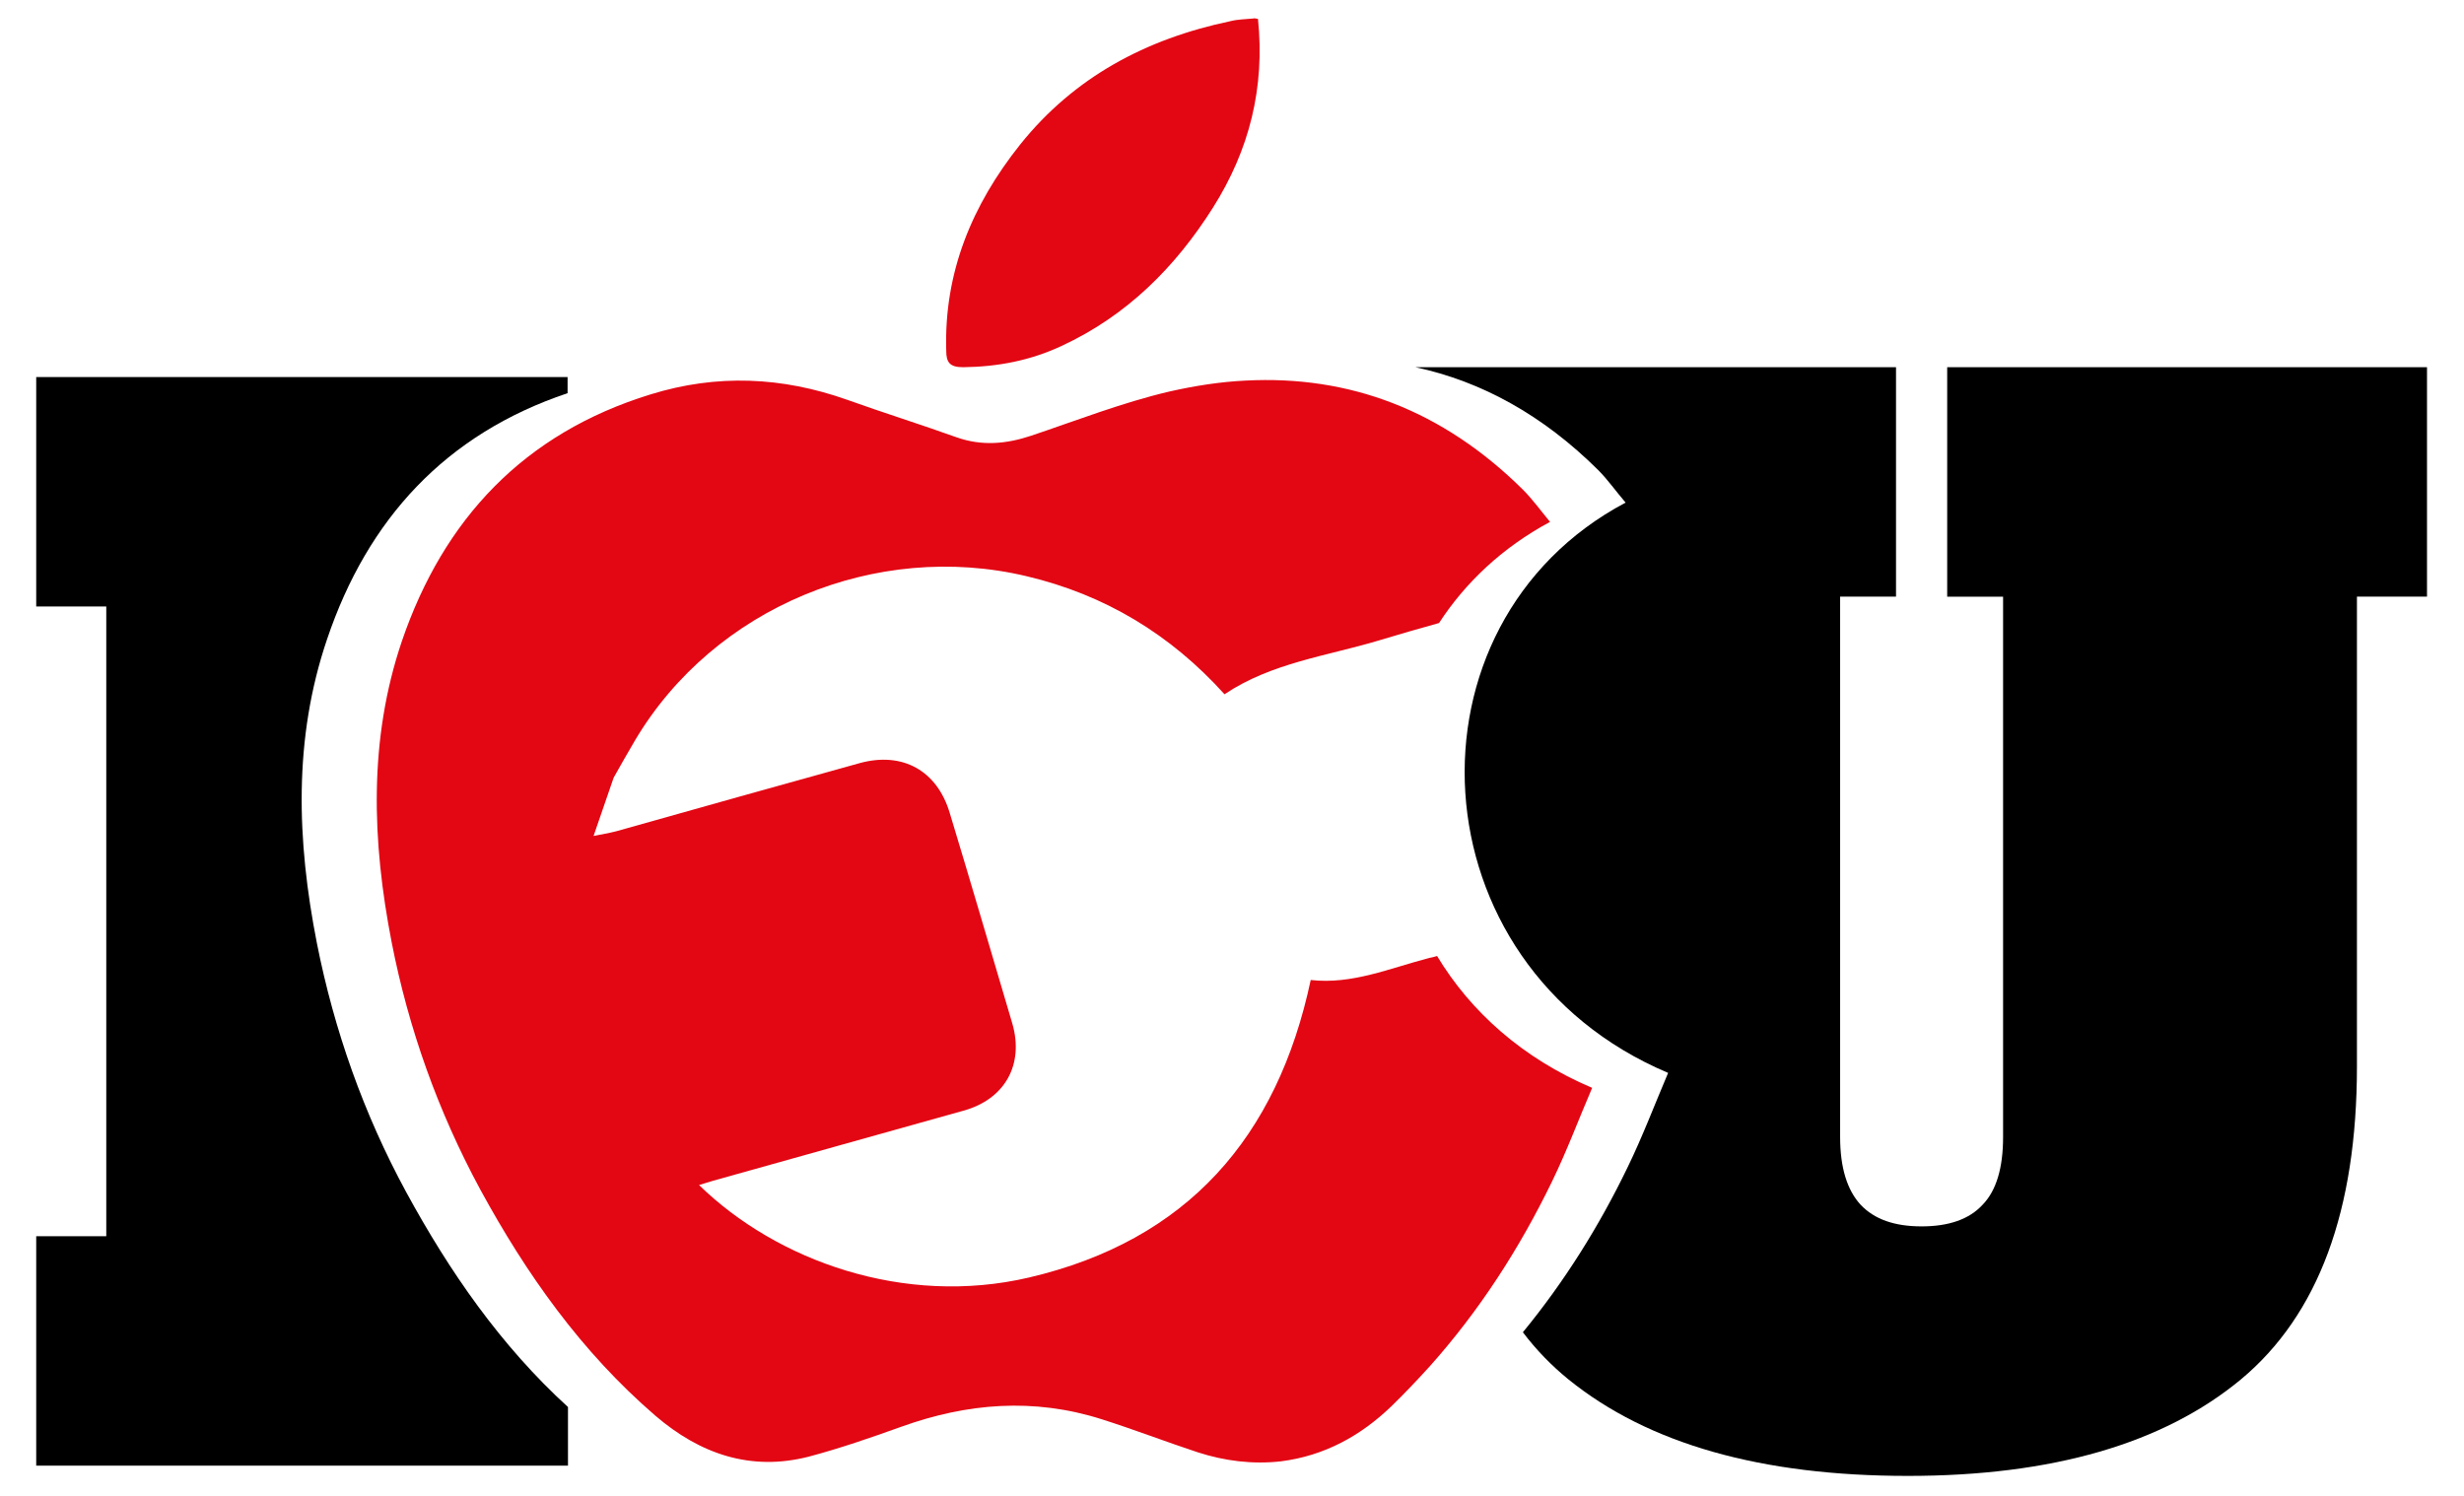 <?xml version="1.0" encoding="utf-8"?>
<!-- Generator: Adobe Illustrator 25.4.1, SVG Export Plug-In . SVG Version: 6.00 Build 0)  -->
<svg version="1.1" id="Layer_1" xmlns="http://www.w3.org/2000/svg" xmlns:xlink="http://www.w3.org/1999/xlink" x="0px" y="0px"
	 viewBox="0 0 626 380" style="enable-background:new 0 0 626 380;" xml:space="preserve">
<style type="text/css">
	.st0{clip-path:url(#SVGID_00000178180140744750375520000008758778857587995573_);fill:#E30613;}
	.st1{clip-path:url(#SVGID_00000178180140744750375520000008758778857587995573_);}
</style>
<g>
	<defs>
		<rect id="SVGID_1_" x="-270" y="-322" width="1080" height="1080"/>
	</defs>
	<clipPath id="SVGID_00000158725164443526765050000014046752690123589551_">
		<use xlink:href="#SVGID_1_"  style="overflow:visible;"/>
	</clipPath>
	<path style="clip-path:url(#SVGID_00000158725164443526765050000014046752690123589551_);fill:#E30613;" d="M244.7,93.3
		c8.8-0.1,17.1-1.7,25-5.4c16.6-7.7,28.9-20,38.5-35.2c9.2-14.6,13.2-30.4,11.4-47.9c-0.6-0.1-0.9-0.2-1.2-0.1c-2,0.2-4,0.2-5.9,0.7
		c-21.4,4.5-39.6,14.2-53.3,31.3c-12.2,15.3-19.4,32.5-18.8,52.4C240.4,92.1,241.3,93.3,244.7,93.3"/>
	<path style="clip-path:url(#SVGID_00000158725164443526765050000014046752690123589551_);fill:#E30613;" d="M333,249
		c-8.5,40-31.4,66.2-71.6,75.6c-31.7,7.4-64-4.2-83.8-23.5c1.4-0.4,2.5-0.8,3.6-1.1c21.2-5.9,42.4-11.9,63.6-17.8
		c10.5-2.9,15.4-11.7,12.4-22.1c-5.3-17.9-10.5-35.7-15.9-53.5c-3.2-10.8-12-15.7-22.9-12.7c-20.6,5.7-41.2,11.5-61.8,17.3
		c-1.9,0.5-3.9,0.8-5.8,1.2c1.7-4.9,3.4-9.8,5.1-14.8c1.8-3.2,3.6-6.4,5.5-9.6c20-33.6,61.1-50.7,99.4-41.6
		c19.9,4.7,36.6,14.8,50.3,30c11.9-8,26-9.7,39.3-13.7c5-1.5,10.1-3,15.2-4.4c6.7-10.3,16.1-19.2,28.2-25.7
		c-2.4-2.9-4.5-5.8-6.9-8.2c-20.4-20.2-44.1-29.1-70.5-27.7c-6.3,0.3-12.8,1.3-19.4,2.8c-11.9,2.8-23.4,7.3-35,11.2
		c-6.3,2.1-12.5,2.7-19,0.4c-9.2-3.3-18.5-6.2-27.7-9.5c-16.6-5.9-33.2-6.6-50-1.4c-32.2,9.9-52.6,31.7-63.2,62.7
		c-8.5,25.1-7.6,50.8-2.6,76.5c4.3,22,11.8,43,22.5,62.8c11.7,21.5,25.7,41.3,44.5,57.5c11.3,9.7,24.2,14.2,39,10.4
		c7.9-2.1,15.7-4.8,23.5-7.6c16.7-6,33.6-7.4,50.9-1.9c8.2,2.6,16.2,5.7,24.4,8.4c6.8,2.2,13.9,3.1,21.1,2.3
		c11.1-1.4,20.3-6.5,28.1-14c3.4-3.3,6.6-6.7,9.7-10.1c12.6-14.1,22.8-29.9,31.1-47c3.8-7.8,6.8-15.9,10.2-23.8
		c-17.7-7.5-30.9-19.4-39.4-33.5c-0.7,0.2-1.3,0.4-2,0.5C353.1,246,343.5,250.2,333,249"/>
	<path style="clip-path:url(#SVGID_00000158725164443526765050000014046752690123589551_);" d="M103.2,302.9
		c-10.8-19.9-18.3-41.1-22.7-63.3c-5.1-26-6-51.9,2.6-77.2c10.3-30.5,30.1-52.1,61.1-62.5v-4.1H9.2v58.3h17.8v160H9.2v58.3h135.1
		v-14.9C127.2,341.9,114.2,323.1,103.2,302.9"/>
	<path style="clip-path:url(#SVGID_00000158725164443526765050000014046752690123589551_);" d="M494.7,93.3v58.3h14.2v137.3
		c0,7.8-1.7,13.6-5.2,17.2c-3.4,3.7-8.6,5.5-15.5,5.5c-6.9,0-12-1.8-15.5-5.5c-3.4-3.7-5.2-9.4-5.2-17.2V151.6h14.2V93.3H359.6
		c16.8,3.6,32.4,12.2,46.4,26.1c2.5,2.5,4.5,5.4,7,8.3c-58.1,30.8-54.1,117.5,10.8,144.9c-3.4,8-6.5,16.2-10.3,24
		c-7.3,15.1-16.1,29.1-26.6,41.9c3.4,4.5,7.3,8.5,11.6,12c20.3,16.4,49,24.5,86.2,24.5c36.7,0,64.9-8.2,84.6-24.5
		c19.7-16.4,29.5-42.9,29.5-79.6V151.6h17.8V93.3H494.7z"/>
</g>
</svg>
